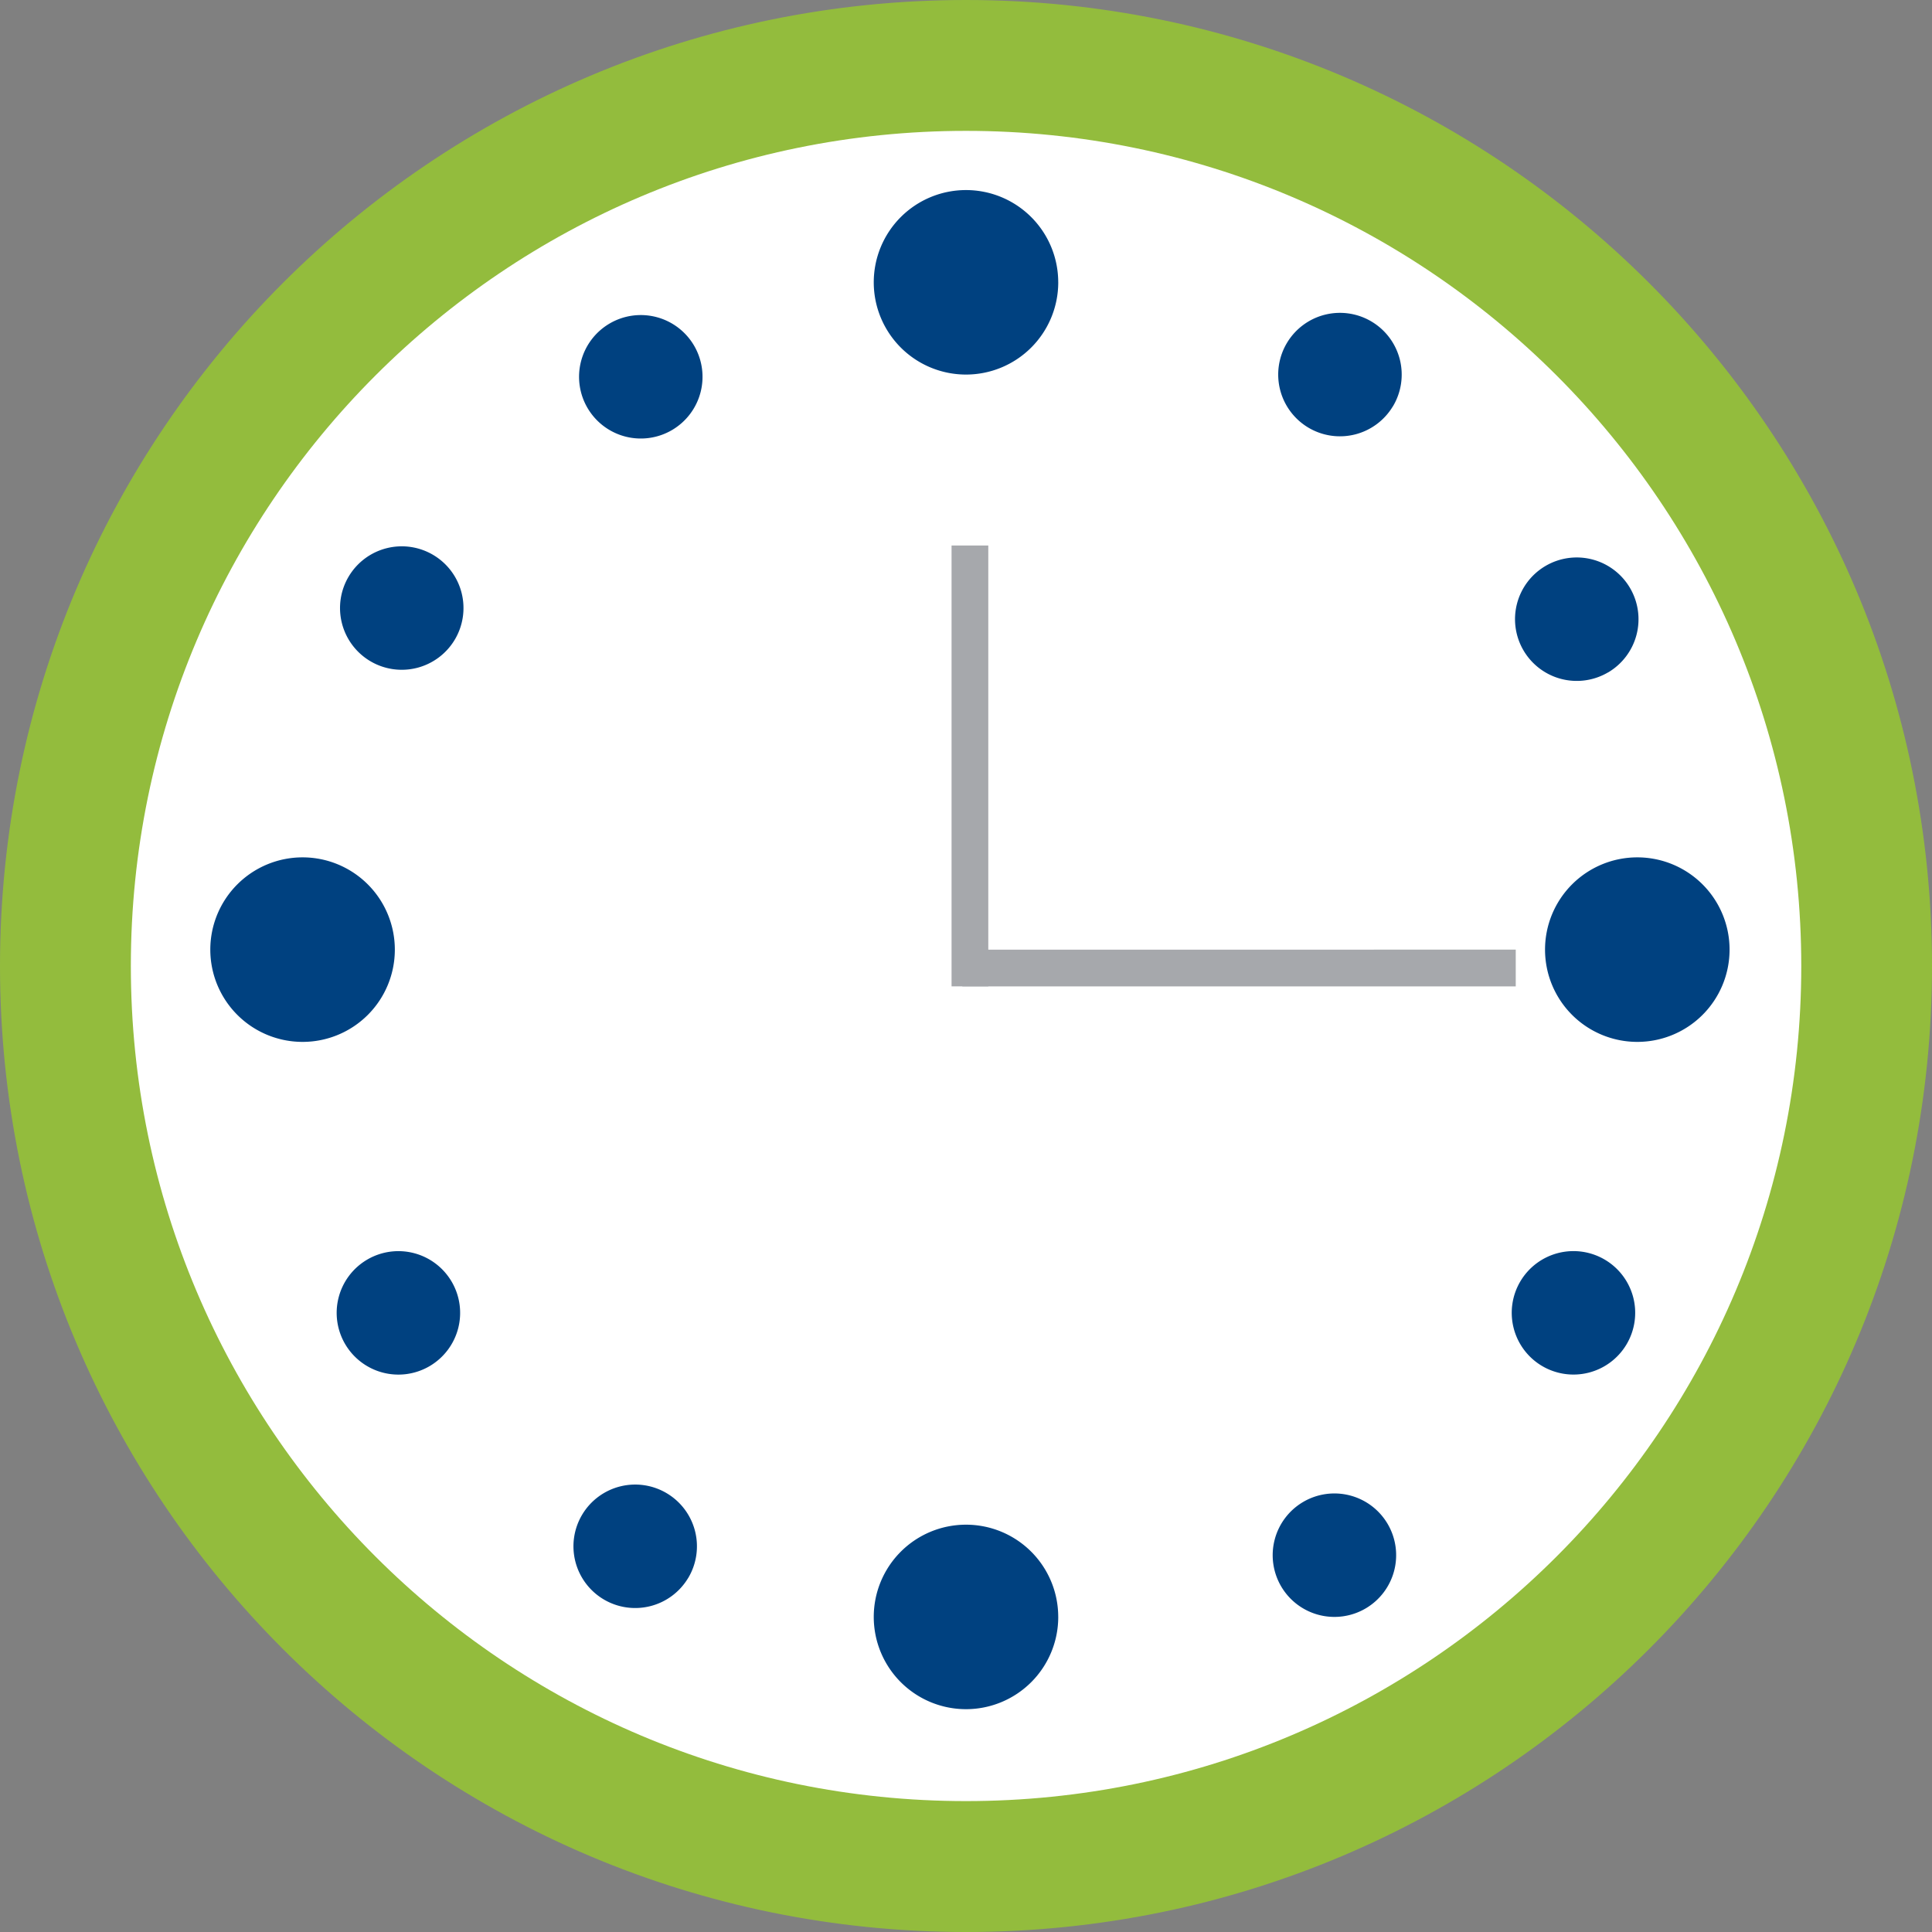 <svg id="Capa_1" data-name="Capa 1" xmlns="http://www.w3.org/2000/svg" viewBox="0 0 1001.54 1001.54"><rect x="0" y="0" width="1001.54" height="1001.54" fill="#808080" stroke="none"/><defs><style>.cls-1{fill:#93bc3d;}.cls-2,.cls-6{fill:none;stroke-miterlimit:10;}.cls-2{stroke:#93bc3d;stroke-width:1.54px;}.cls-3{fill:#fff;}.cls-4{fill:#004180;}.cls-5{fill:#a6a8ac;}.cls-6{stroke:#a6a8ac;stroke-width:0.77px;}</style></defs><title>icono_hora</title><path class="cls-1" d="M1000,500c0,276.14-223.86,500-500,500S0,776.13,0,500,223.84,0,500,0s500,223.85,500,500" transform="translate(0.77 0.77)"/><path class="cls-2" d="M1000,500c0,276.14-223.86,500-500,500S0,776.13,0,500,223.84,0,500,0,1000,223.85,1000,500Z" transform="translate(0.77 0.77)"/><path class="cls-3" d="M933,500C933,739.09,739.11,932.91,500,932.91S67.06,739.09,67.06,500,260.91,67.07,500,67.07,933,260.89,933,500" transform="translate(0.77 0.77)"/><path class="cls-4" d="M547.82,145.57A47.82,47.82,0,1,1,500,97.76a47.81,47.81,0,0,1,47.81,47.81" transform="translate(0.77 0.77)"/><path class="cls-4" d="M547.82,837.45A47.82,47.82,0,1,1,500,789.62a47.8,47.8,0,0,1,47.81,47.83" transform="translate(0.77 0.77)"/><path class="cls-4" d="M848,539.34a47.83,47.83,0,1,1,47.83-47.83A47.82,47.82,0,0,1,848,539.34" transform="translate(0.77 0.77)"/><path class="cls-4" d="M156.08,539.34a47.83,47.83,0,1,1,47.83-47.83,47.8,47.8,0,0,1-47.83,47.83" transform="translate(0.77 0.77)"/><path class="cls-4" d="M832.85,347.79A32,32,0,1,1,844.2,304a32,32,0,0,1-11.35,43.82" transform="translate(0.77 0.77)"/><path class="cls-4" d="M222,707.39a32,32,0,1,1,11.33-43.82A32,32,0,0,1,222,707.39" transform="translate(0.77 0.77)"/><path class="cls-4" d="M359,178.34A32,32,0,1,1,315.15,167,32,32,0,0,1,359,178.34" transform="translate(0.77 0.77)"/><path class="cls-4" d="M718.56,789.19a32,32,0,1,1-43.82-11.33,32,32,0,0,1,43.82,11.33" transform="translate(0.77 0.77)"/><path class="cls-4" d="M798.4,707.21a32,32,0,1,1,43.93-10.92,32,32,0,0,1-43.93,10.92" transform="translate(0.77 0.77)"/><path class="cls-4" d="M191,341.86a32,32,0,1,1,43.93-10.94A32,32,0,0,1,191,341.86" transform="translate(0.77 0.77)"/><path class="cls-4" d="M721.28,209.89A32,32,0,1,1,710.36,166a32,32,0,0,1,10.92,43.93" transform="translate(0.77 0.77)"/><path class="cls-4" d="M355.92,817.33A32,32,0,1,1,345,773.4a32,32,0,0,1,10.94,43.93" transform="translate(0.77 0.77)"/><rect class="cls-5" x="493.67" y="283.17" width="18.27" height="227.77"/><rect class="cls-6" x="493.67" y="283.17" width="18.27" height="227.77"/><polygon class="cls-5" points="785.37 492.67 785.37 510.96 499.26 510.96 499.26 492.69 785.37 492.67"/><polygon class="cls-6" points="785.37 492.67 785.37 510.96 499.26 510.96 499.26 492.69 785.37 492.67"/></svg>